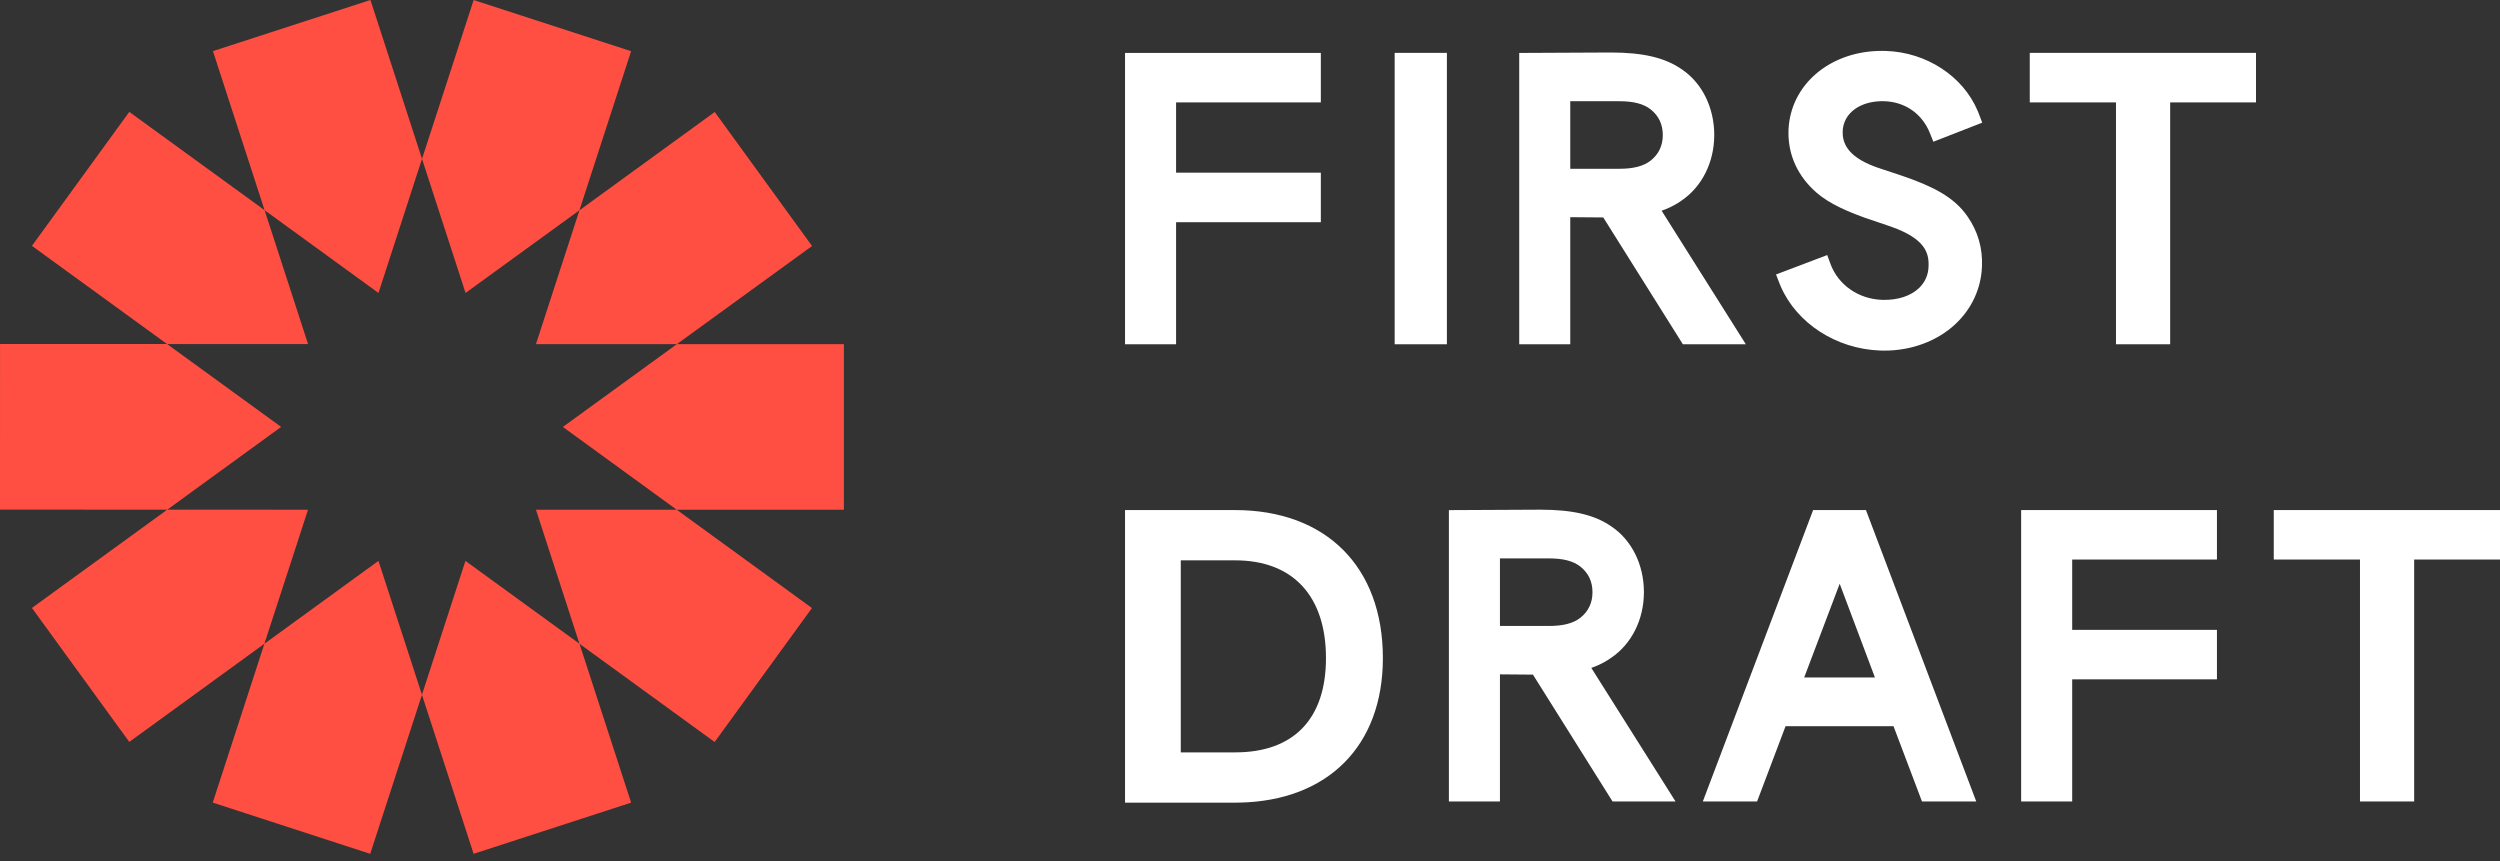 <?xml version="1.0" encoding="UTF-8"?>
<svg width="180px" height="62px" viewBox="0 0 180 62" version="1.1" xmlns="http://www.w3.org/2000/svg" xmlns:xlink="http://www.w3.org/1999/xlink">
    <rect x="0" y="0" width="180" height="62" fill="#333333" stroke="none"/>
    <title>FD-Logo</title>
    <g id="Mobile" stroke="none" stroke-width="1" fill="none" fill-rule="evenodd">
        <g id="Training" transform="translate(-28, -8155)">
            <g id="Footer" transform="translate(0, 8095)">
                <rect id="Rectangle" fill="none" x="0" y="0" width="375" height="1291"></rect>
                <g id="FD-Logo" transform="translate(28, 60)">
                    <path d="M88.908,36.725 C95.483,36.725 99.567,40.81 99.567,47.384 C99.567,53.698 95.616,57.66 89.23,57.788 L88.908,57.791 L81.002,57.791 L81.002,36.725 L88.908,36.725 Z M110.903,36.697 C113.247,36.697 114.827,37.072 116.031,37.912 C117.487,38.893 118.362,40.662 118.362,42.637 C118.362,44.599 117.477,46.369 115.994,47.368 C115.667,47.601 115.297,47.804 114.888,47.97 L114.574,48.089 L120.639,57.706 L116.104,57.706 L110.372,48.573 L107.996,48.553 L107.996,57.706 L104.32,57.706 L104.32,36.729 L110.903,36.697 Z M134.348,36.725 L142.29,57.706 L138.383,57.706 L136.332,52.284 L128.561,52.284 L126.51,57.706 L122.603,57.706 L130.545,36.725 L134.348,36.725 Z M159.62,36.725 L159.62,40.288 L149.198,40.288 L149.198,45.349 L159.62,45.349 L159.62,48.913 L149.198,48.913 L149.198,57.706 L145.522,57.706 L145.522,36.725 L159.62,36.725 Z M180,36.725 L180,40.288 L173.82,40.288 L173.82,57.705 L169.919,57.705 L169.919,40.288 L163.711,40.288 L163.711,36.725 L180,36.725 Z M88.936,40.345 L85.015,40.345 L85.015,54.171 L88.936,54.171 C93.149,54.171 95.47,51.761 95.47,47.384 C95.47,42.911 93.088,40.345 88.936,40.345 Z M132.458,42.029 L129.902,48.777 L134.994,48.777 L132.458,42.029 Z M111.524,40.205 L107.996,40.205 L107.996,45.069 L111.524,45.069 C112.554,45.069 113.273,44.881 113.788,44.478 C114.364,44.021 114.659,43.401 114.659,42.637 C114.659,41.873 114.364,41.252 113.785,40.793 C113.273,40.392 112.554,40.205 111.524,40.205 Z M135.518,3.664 L135.772,3.668 C138.707,3.759 141.336,5.483 142.395,7.987 L142.49,8.224 L142.72,8.832 L139.201,10.205 L138.959,9.597 C138.405,8.199 137.177,7.335 135.674,7.287 C133.949,7.24 132.716,8.135 132.672,9.461 C132.657,10.185 132.896,11.236 135.046,12.019 L135.284,12.102 L136.97,12.663 C139.087,13.39 140.692,14.164 141.66,15.586 C142.402,16.637 142.764,17.886 142.701,19.19 C142.645,20.767 141.96,22.247 140.772,23.35 C139.467,24.563 137.627,25.244 135.683,25.244 C135.576,25.244 135.468,25.242 135.36,25.238 C132.205,25.121 129.368,23.278 128.214,20.624 L128.114,20.38 L127.874,19.762 L131.561,18.364 L131.789,18.989 C132.349,20.522 133.823,21.543 135.544,21.591 C136.646,21.618 137.574,21.312 138.178,20.732 C138.613,20.314 138.848,19.766 138.857,19.148 C138.889,18.184 138.581,17.187 136.191,16.332 L135.936,16.244 L134.275,15.68 C132.449,15.03 131.291,14.393 130.51,13.612 C129.311,12.445 128.709,10.961 128.773,9.328 C128.923,6.125 131.686,3.76 135.267,3.667 L135.518,3.664 Z M95.1,3.809 L95.1,7.372 L84.678,7.372 L84.678,12.433 L95.1,12.433 L95.1,15.996 L84.678,15.996 L84.678,24.789 L81.002,24.789 L81.002,3.809 L95.1,3.809 Z M115.966,3.78 C118.31,3.78 119.89,4.155 121.094,4.995 C122.55,5.976 123.426,7.745 123.426,9.72 C123.426,11.682 122.54,13.452 121.057,14.451 C120.73,14.685 120.359,14.887 119.95,15.054 L119.637,15.172 L125.702,24.789 L121.168,24.789 L115.435,15.656 L113.059,15.637 L113.059,24.789 L109.384,24.789 L109.384,3.812 L115.966,3.78 Z M104.176,3.808 L104.176,24.788 L100.416,24.788 L100.416,3.808 L104.176,3.808 Z M162.432,3.808 L162.432,7.372 L156.252,7.372 L156.252,24.788 L152.351,24.788 L152.351,7.372 L146.143,7.372 L146.143,3.808 L162.432,3.808 Z M116.587,7.288 L113.059,7.288 L113.059,12.152 L116.587,12.152 C117.617,12.152 118.336,11.964 118.851,11.561 C119.427,11.104 119.722,10.484 119.722,9.72 C119.722,8.956 119.427,8.335 118.848,7.876 C118.336,7.475 117.617,7.288 116.587,7.288 Z" id="Combined-Shape" fill="#FFFFFF"></path>
                    <path d="M27.249,40.383 L30.381,50.023 L26.655,61.475 L15.318,57.787 L19.037,46.35 L27.249,40.383 Z M51.462,8.063 L58.468,17.712 L48.738,24.776 L60.761,24.776 L60.761,36.7 L48.723,36.7 L58.461,43.779 L51.453,53.424 L41.724,46.353 L45.441,57.789 L34.1,61.474 L30.38,50.022 L33.512,40.385 L41.723,46.351 L38.589,36.699 L48.721,36.699 L40.526,30.739 L48.736,24.777 L38.588,24.777 L41.721,15.14 L51.462,8.063 Z M12.04,36.697 L22.177,36.699 L19.036,46.35 L9.308,53.418 L2.299,43.772 L12.04,36.697 Z M26.671,2.50466314e-13 L30.384,11.437 L27.25,21.093 L19.051,15.135 L22.179,24.772 L12.031,24.772 L20.24,30.737 L12.043,36.696 L-1.59872116e-14,36.691 L0.003,24.769 L12.027,24.77 L2.299,17.702 L9.308,8.056 L19.05,15.133 L15.332,3.68 L26.671,2.50466314e-13 Z M34.102,0.002 L45.44,3.686 L41.719,15.139 L33.52,21.092 L30.385,11.439 L34.102,0.002 Z" id="Combined-Shape" fill="#FF4F42"></path>
                </g>
            </g>
        </g>
    </g>
</svg>